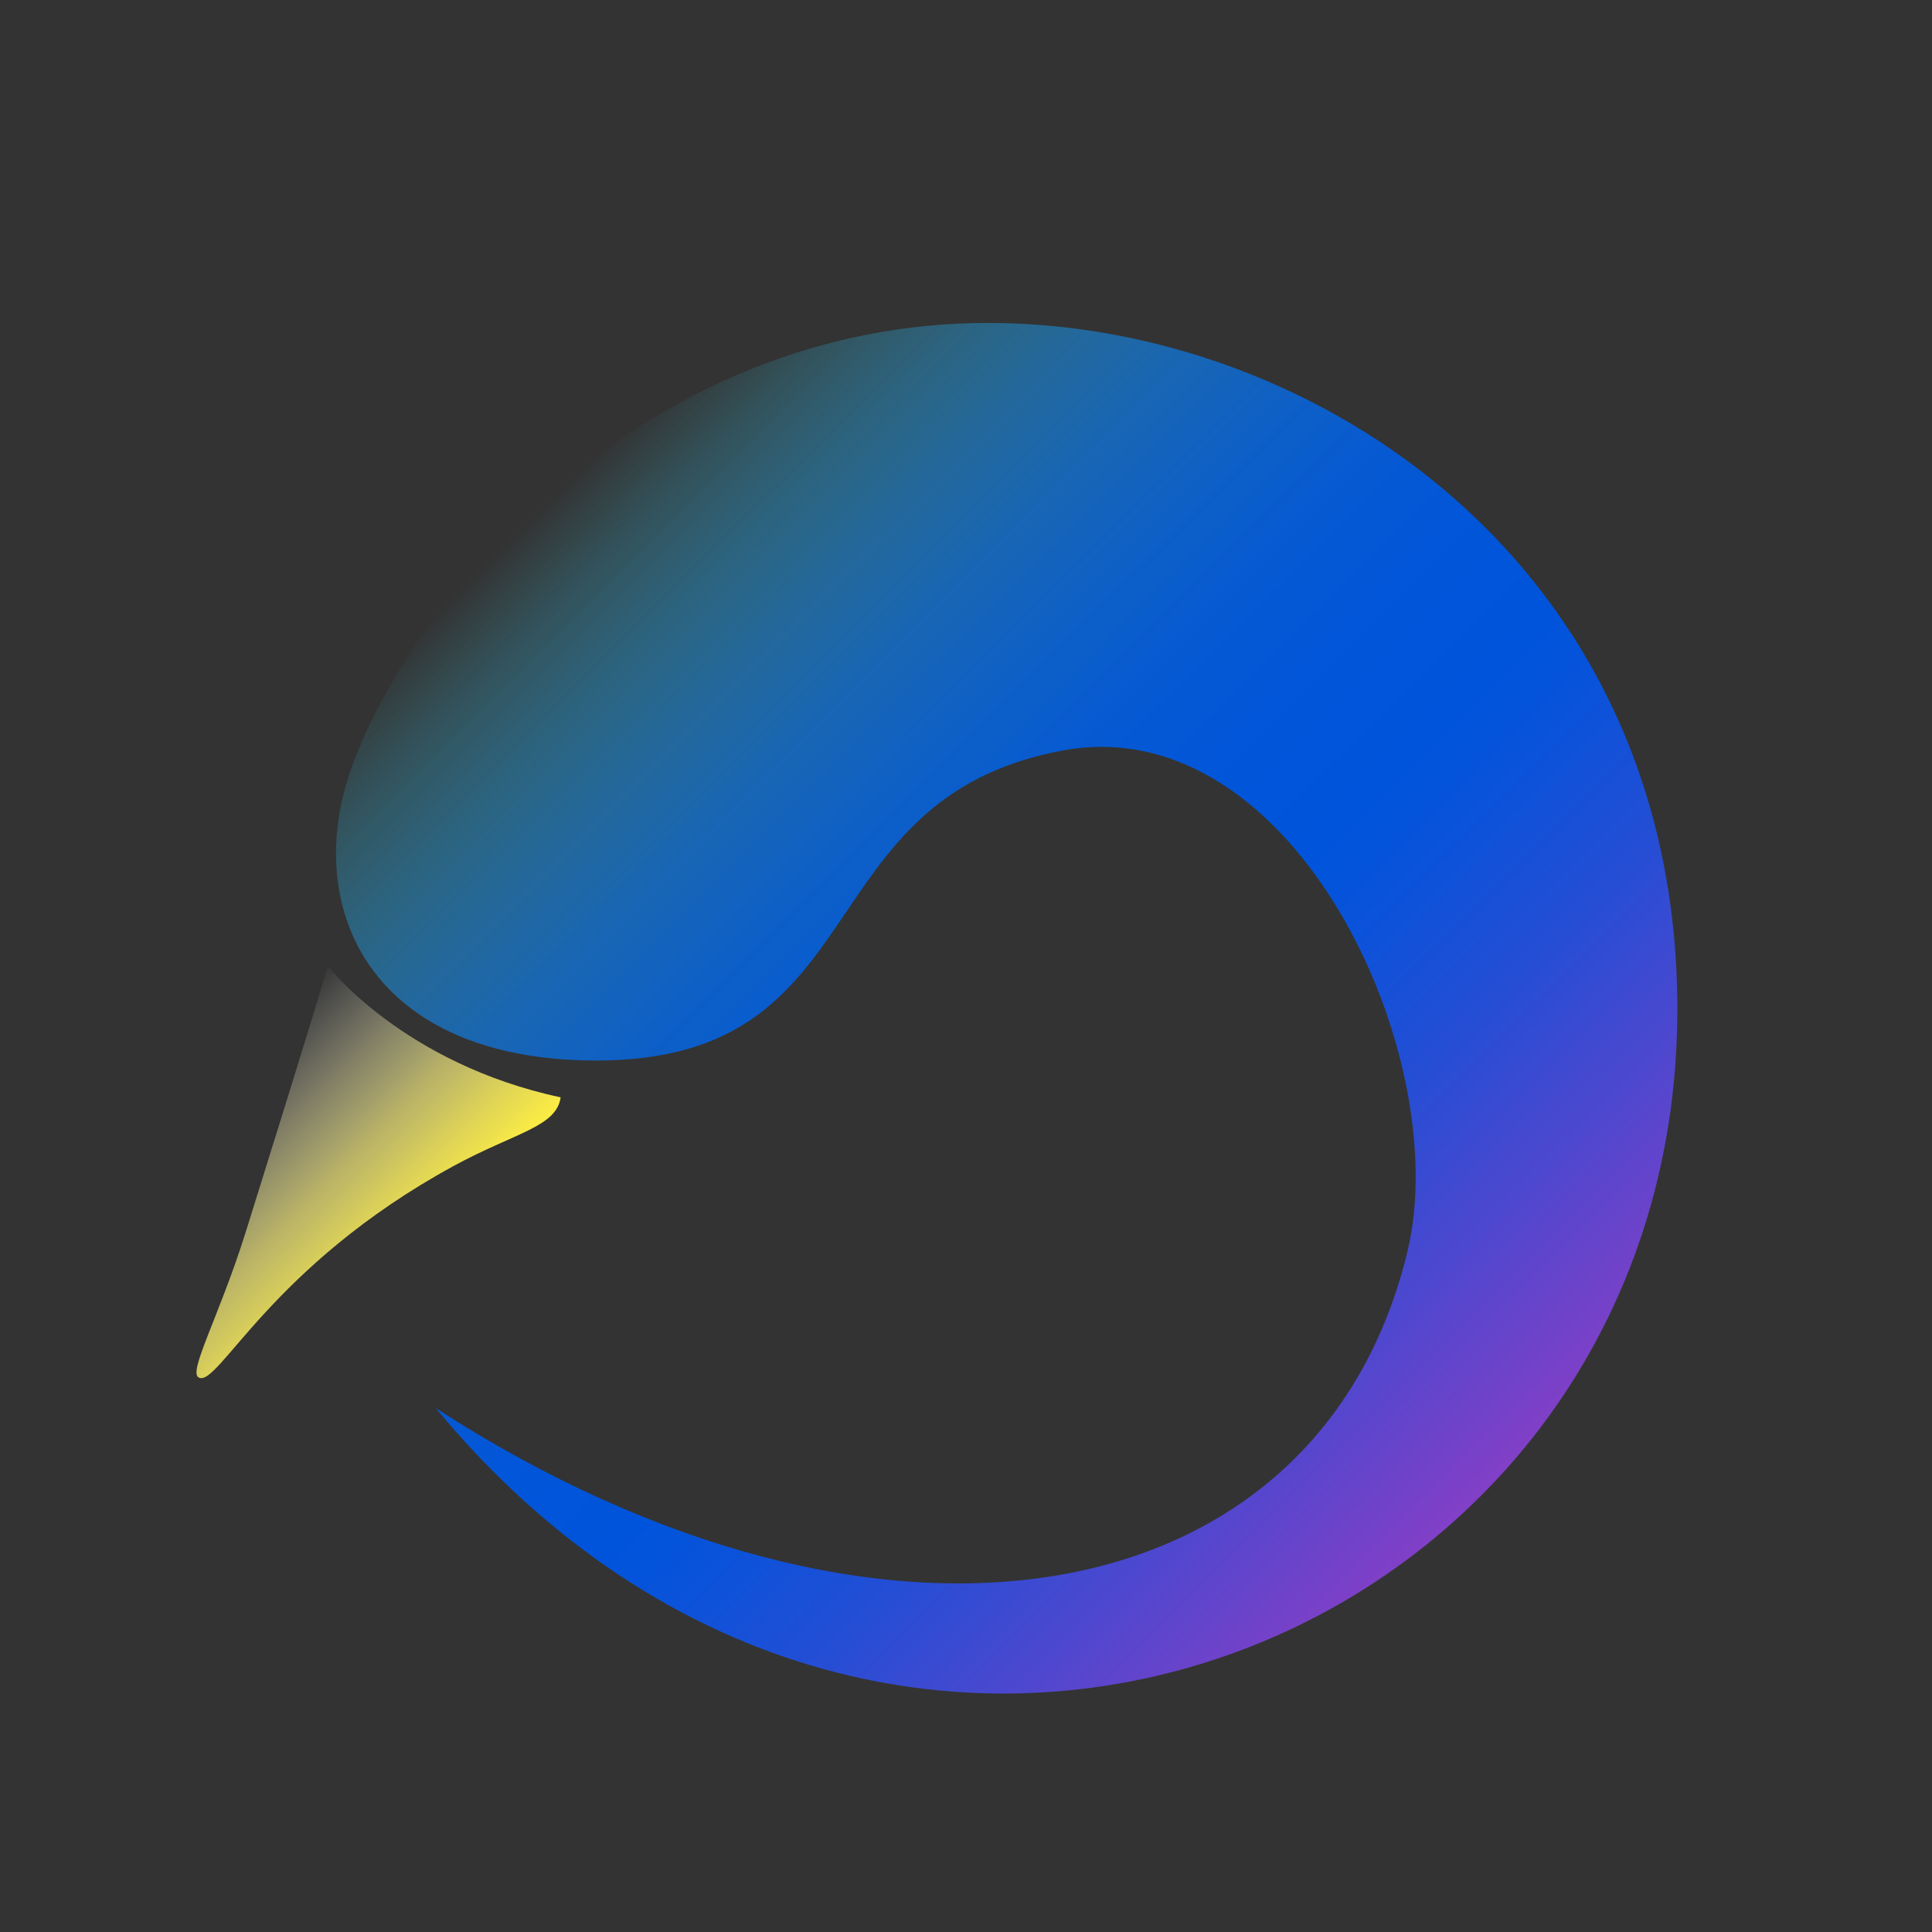 <svg xmlns="http://www.w3.org/2000/svg" xmlns:xlink="http://www.w3.org/1999/xlink" viewBox="0 0 283.46 283.46"><rect x="0" y="0" width="283.46" height="283.46" fill="#333333" stroke="none"/><defs><style>.cls-1{fill:url(#名称未設定グラデーション_304);}.cls-2{fill:url(#名称未設定グラデーション_306);}</style><linearGradient id="名称未設定グラデーション_304" x1="76.49" y1="77.53" x2="225.76" y2="227.84" gradientUnits="userSpaceOnUse"><stop offset="0" stop-color="#3ddeed" stop-opacity="0"/><stop offset="0" stop-color="#3ddded" stop-opacity="0"/><stop offset="0.06" stop-color="#2fbde9" stop-opacity="0.24"/><stop offset="0.12" stop-color="#22a2e5" stop-opacity="0.44"/><stop offset="0.18" stop-color="#188ae2" stop-opacity="0.61"/><stop offset="0.24" stop-color="#0f76df" stop-opacity="0.75"/><stop offset="0.31" stop-color="#0867dd" stop-opacity="0.86"/><stop offset="0.38" stop-color="#045cdc" stop-opacity="0.94"/><stop offset="0.46" stop-color="#0156db" stop-opacity="0.99"/><stop offset="0.55" stop-color="#0054db"/><stop offset="0.6" stop-color="#0953da"/><stop offset="0.7" stop-color="#234ed5"/><stop offset="0.81" stop-color="#4c48cf"/><stop offset="0.95" stop-color="#843fc6"/><stop offset="1" stop-color="#9c3bc2"/></linearGradient><linearGradient id="名称未設定グラデーション_306" x1="31.42" y1="157.14" x2="60.85" y2="186.77" gradientUnits="userSpaceOnUse"><stop offset="0" stop-color="#fff" stop-opacity="0"/><stop offset="0.06" stop-color="#fffef1" stop-opacity="0.07"/><stop offset="0.33" stop-color="#fff9b3" stop-opacity="0.4"/><stop offset="0.56" stop-color="#fff581" stop-opacity="0.66"/><stop offset="0.76" stop-color="#fff25d" stop-opacity="0.84"/><stop offset="0.91" stop-color="#fff047" stop-opacity="0.96"/><stop offset="1" stop-color="#ffef3f"/></linearGradient></defs><title>penlogo</title><g id="レイヤー_1" data-name="レイヤー 1"><path class="cls-1" d="M51.34,113.32C44.49,133.47,54.5,155.6,87.5,155.6c41.55,0,30.33-38.5,68.5-45.5,33.83-6.2,57.41,44.8,50.5,73.5-13,54-77.25,65.22-142.57,23,67.23,81.27,182.17,34.78,182.17-58.54C246.1,82.82,193,47.6,145.38,47.38,94.5,47.15,59.84,88.31,51.34,113.32Z"/><path class="cls-2" d="M48.09,141.73S59.18,156.07,82.26,161c-.64,4.38-6.67,5.14-15.76,10.1-26.94,14.71-34.51,32.59-37.36,31-1.55-.84,3-8.9,6.9-21.3C46.58,147.13,48.09,141.73,48.09,141.73Z"/></g></svg>